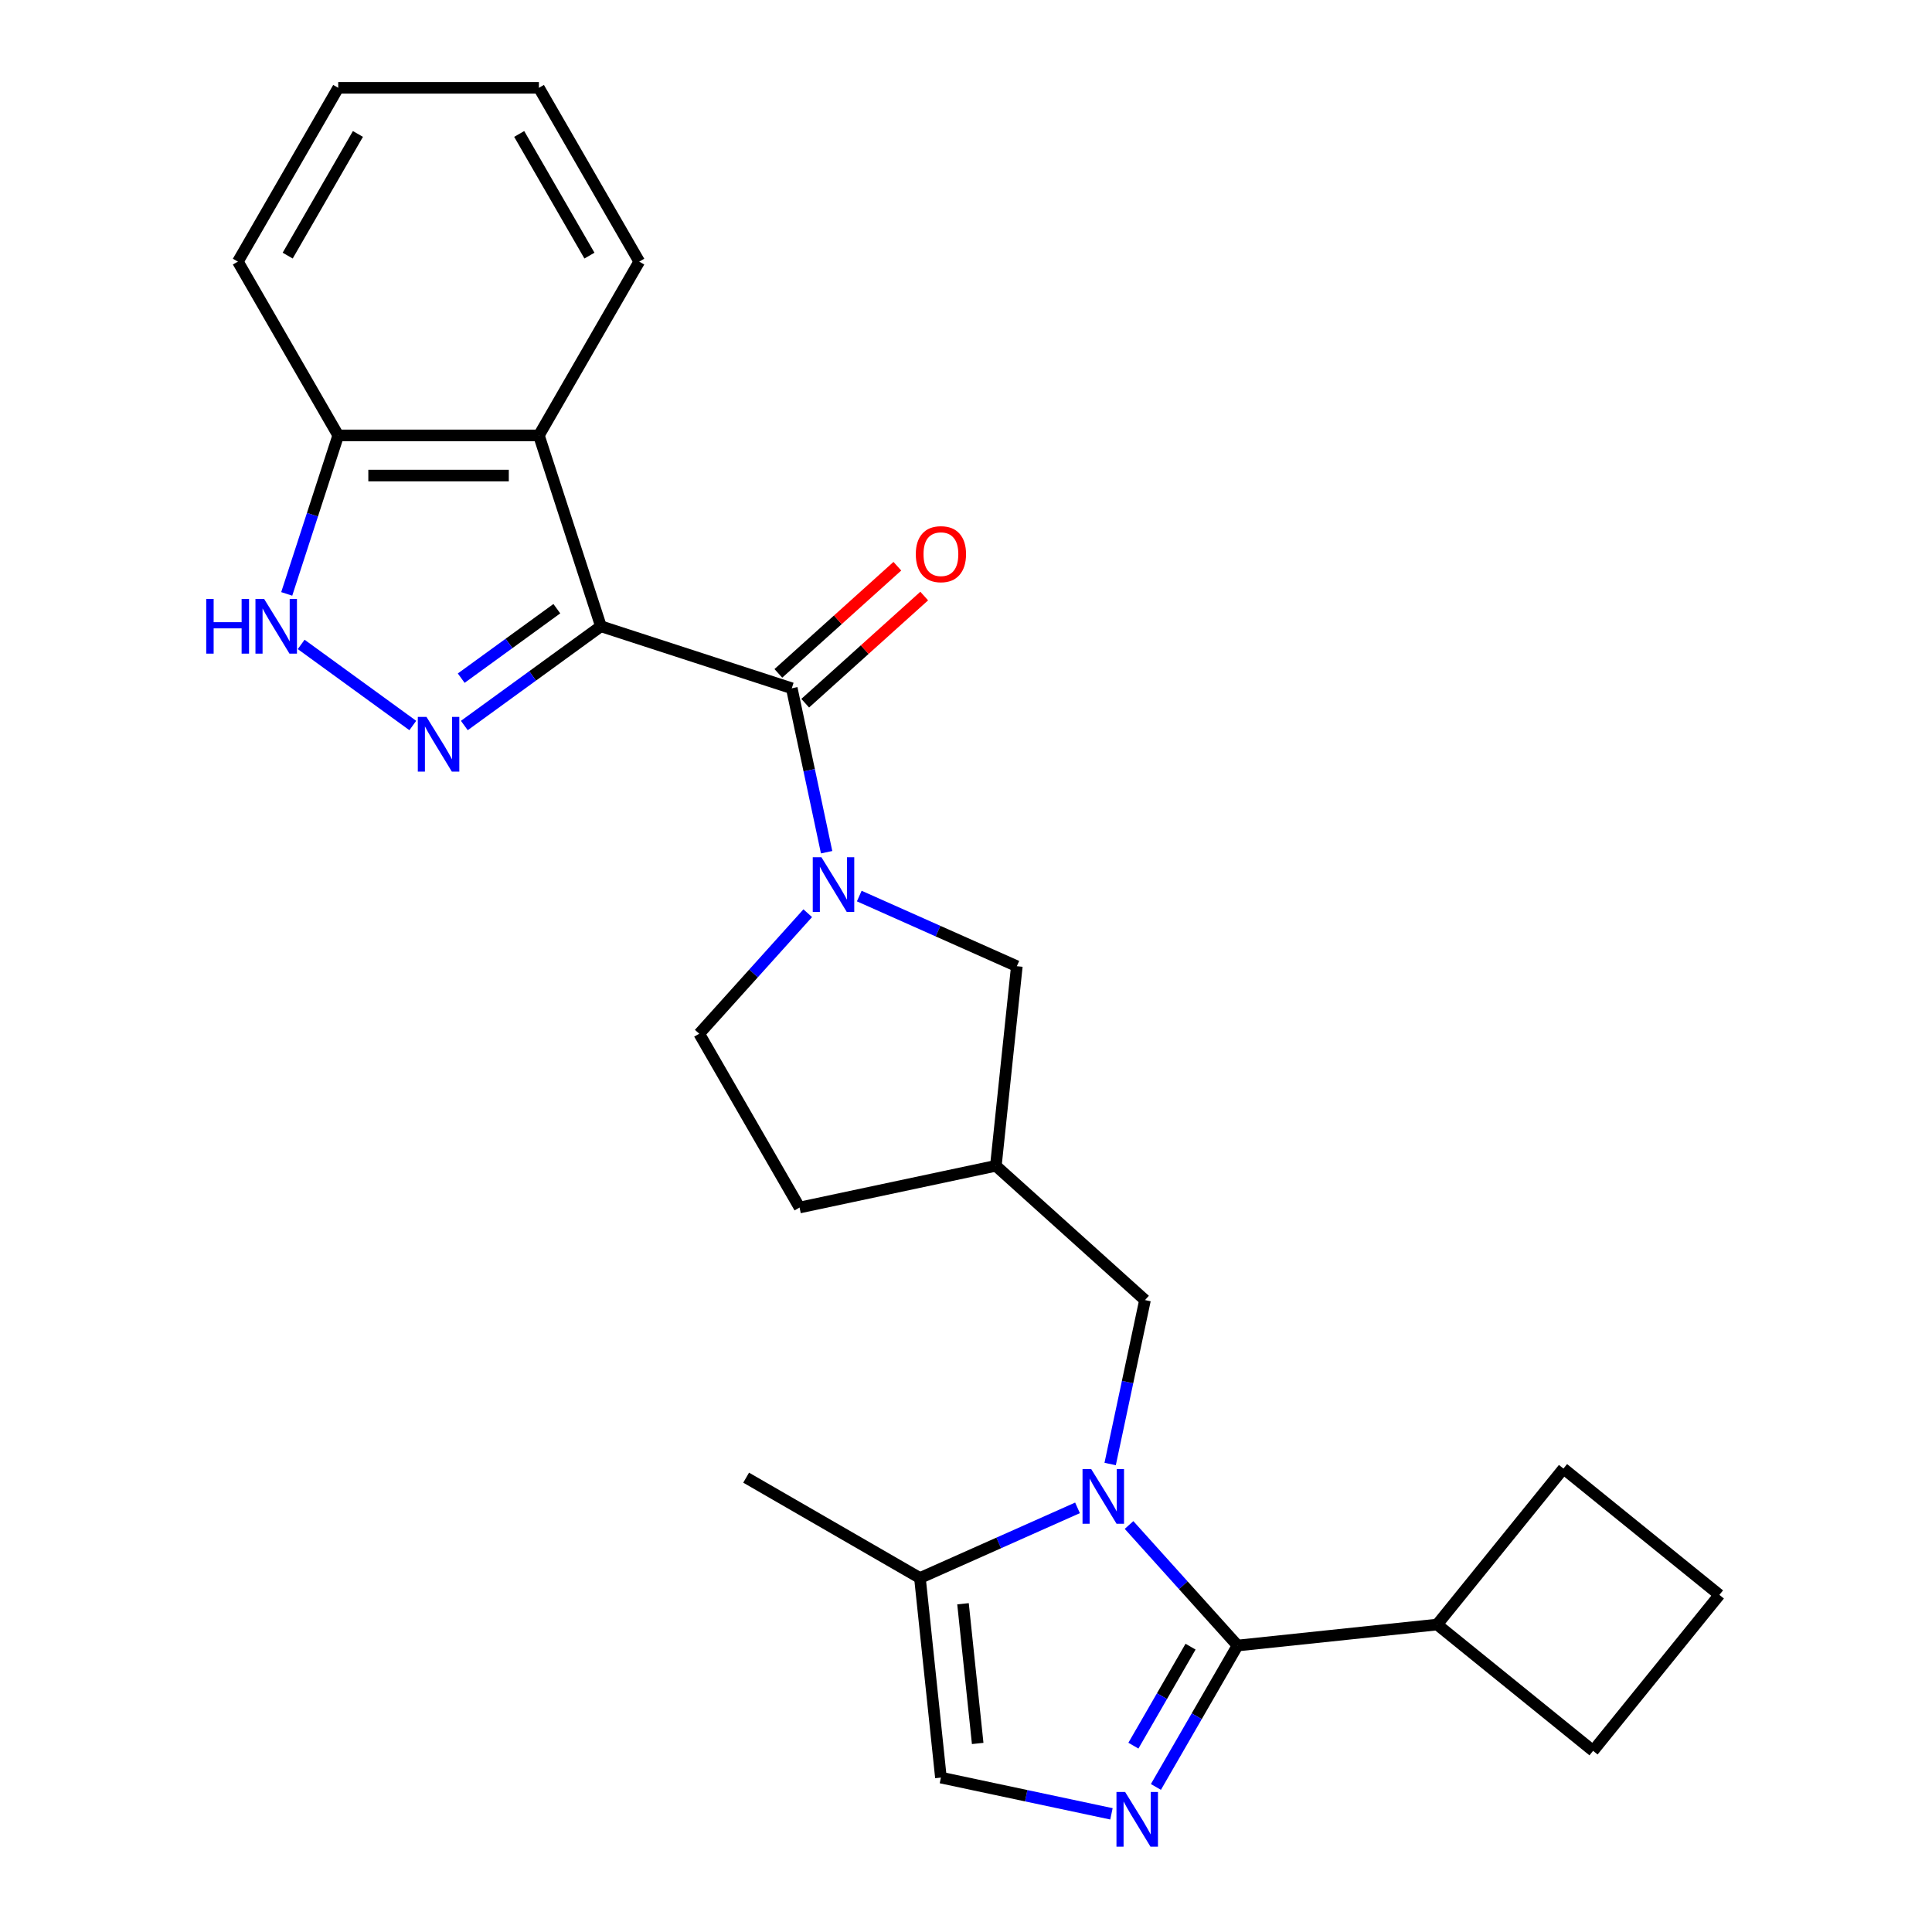 <?xml version='1.0' encoding='iso-8859-1'?>
<svg version='1.1' baseProfile='full'
              xmlns='http://www.w3.org/2000/svg'
                      xmlns:rdkit='http://www.rdkit.org/xml'
                      xmlns:xlink='http://www.w3.org/1999/xlink'
                  xml:space='preserve'
width='1000px' height='1000px' viewBox='0 0 1000 1000'>
<!-- END OF HEADER -->
<rect style='opacity:1.0;fill:#FFFFFF;stroke:none' width='1000' height='1000' x='0' y='0'> </rect>
<path class='bond-1' d='M 311.034,324.159 L 275.685,349.842' style='fill:none;fill-rule:evenodd;stroke:#000000;stroke-width:6px;stroke-linecap:butt;stroke-linejoin:miter;stroke-opacity:1' />
<path class='bond-1' d='M 275.685,349.842 L 240.335,375.525' style='fill:none;fill-rule:evenodd;stroke:#0000FF;stroke-width:6px;stroke-linecap:butt;stroke-linejoin:miter;stroke-opacity:1' />
<path class='bond-1' d='M 288.218,315.057 L 263.474,333.035' style='fill:none;fill-rule:evenodd;stroke:#000000;stroke-width:6px;stroke-linecap:butt;stroke-linejoin:miter;stroke-opacity:1' />
<path class='bond-1' d='M 263.474,333.035 L 238.729,351.013' style='fill:none;fill-rule:evenodd;stroke:#0000FF;stroke-width:6px;stroke-linecap:butt;stroke-linejoin:miter;stroke-opacity:1' />
<path class='bond-3' d='M 311.034,324.159 L 409.824,356.258' style='fill:none;fill-rule:evenodd;stroke:#000000;stroke-width:6px;stroke-linecap:butt;stroke-linejoin:miter;stroke-opacity:1' />
<path class='bond-6' d='M 311.034,324.159 L 278.935,225.369' style='fill:none;fill-rule:evenodd;stroke:#000000;stroke-width:6px;stroke-linecap:butt;stroke-linejoin:miter;stroke-opacity:1' />
<path class='bond-0' d='M 574.615,757.768 L 583.632,715.344' style='fill:none;fill-rule:evenodd;stroke:#0000FF;stroke-width:6px;stroke-linecap:butt;stroke-linejoin:miter;stroke-opacity:1' />
<path class='bond-0' d='M 583.632,715.344 L 592.65,672.921' style='fill:none;fill-rule:evenodd;stroke:#000000;stroke-width:6px;stroke-linecap:butt;stroke-linejoin:miter;stroke-opacity:1' />
<path class='bond-2' d='M 584.39,789.337 L 612.474,820.527' style='fill:none;fill-rule:evenodd;stroke:#0000FF;stroke-width:6px;stroke-linecap:butt;stroke-linejoin:miter;stroke-opacity:1' />
<path class='bond-2' d='M 612.474,820.527 L 640.558,851.718' style='fill:none;fill-rule:evenodd;stroke:#000000;stroke-width:6px;stroke-linecap:butt;stroke-linejoin:miter;stroke-opacity:1' />
<path class='bond-8' d='M 557.716,780.463 L 516.938,798.618' style='fill:none;fill-rule:evenodd;stroke:#0000FF;stroke-width:6px;stroke-linecap:butt;stroke-linejoin:miter;stroke-opacity:1' />
<path class='bond-8' d='M 516.938,798.618 L 476.16,816.774' style='fill:none;fill-rule:evenodd;stroke:#000000;stroke-width:6px;stroke-linecap:butt;stroke-linejoin:miter;stroke-opacity:1' />
<path class='bond-7' d='M 213.662,375.525 L 155.888,333.549' style='fill:none;fill-rule:evenodd;stroke:#0000FF;stroke-width:6px;stroke-linecap:butt;stroke-linejoin:miter;stroke-opacity:1' />
<path class='bond-4' d='M 640.558,851.718 L 619.427,888.318' style='fill:none;fill-rule:evenodd;stroke:#000000;stroke-width:6px;stroke-linecap:butt;stroke-linejoin:miter;stroke-opacity:1' />
<path class='bond-4' d='M 619.427,888.318 L 598.296,924.918' style='fill:none;fill-rule:evenodd;stroke:#0000FF;stroke-width:6px;stroke-linecap:butt;stroke-linejoin:miter;stroke-opacity:1' />
<path class='bond-4' d='M 616.227,852.311 L 601.435,877.931' style='fill:none;fill-rule:evenodd;stroke:#000000;stroke-width:6px;stroke-linecap:butt;stroke-linejoin:miter;stroke-opacity:1' />
<path class='bond-4' d='M 601.435,877.931 L 586.644,903.551' style='fill:none;fill-rule:evenodd;stroke:#0000FF;stroke-width:6px;stroke-linecap:butt;stroke-linejoin:miter;stroke-opacity:1' />
<path class='bond-16' d='M 640.558,851.718 L 743.863,840.86' style='fill:none;fill-rule:evenodd;stroke:#000000;stroke-width:6px;stroke-linecap:butt;stroke-linejoin:miter;stroke-opacity:1' />
<path class='bond-5' d='M 409.824,356.258 L 418.841,398.681' style='fill:none;fill-rule:evenodd;stroke:#000000;stroke-width:6px;stroke-linecap:butt;stroke-linejoin:miter;stroke-opacity:1' />
<path class='bond-5' d='M 418.841,398.681 L 427.859,441.105' style='fill:none;fill-rule:evenodd;stroke:#0000FF;stroke-width:6px;stroke-linecap:butt;stroke-linejoin:miter;stroke-opacity:1' />
<path class='bond-14' d='M 416.775,363.977 L 447.573,336.246' style='fill:none;fill-rule:evenodd;stroke:#000000;stroke-width:6px;stroke-linecap:butt;stroke-linejoin:miter;stroke-opacity:1' />
<path class='bond-14' d='M 447.573,336.246 L 478.371,308.515' style='fill:none;fill-rule:evenodd;stroke:#FF0000;stroke-width:6px;stroke-linecap:butt;stroke-linejoin:miter;stroke-opacity:1' />
<path class='bond-14' d='M 402.874,348.538 L 433.672,320.808' style='fill:none;fill-rule:evenodd;stroke:#000000;stroke-width:6px;stroke-linecap:butt;stroke-linejoin:miter;stroke-opacity:1' />
<path class='bond-14' d='M 433.672,320.808 L 464.47,293.077' style='fill:none;fill-rule:evenodd;stroke:#FF0000;stroke-width:6px;stroke-linecap:butt;stroke-linejoin:miter;stroke-opacity:1' />
<path class='bond-29' d='M 575.284,938.84 L 531.151,929.46' style='fill:none;fill-rule:evenodd;stroke:#0000FF;stroke-width:6px;stroke-linecap:butt;stroke-linejoin:miter;stroke-opacity:1' />
<path class='bond-29' d='M 531.151,929.46 L 487.017,920.079' style='fill:none;fill-rule:evenodd;stroke:#000000;stroke-width:6px;stroke-linecap:butt;stroke-linejoin:miter;stroke-opacity:1' />
<path class='bond-12' d='M 444.757,463.8 L 485.536,481.955' style='fill:none;fill-rule:evenodd;stroke:#0000FF;stroke-width:6px;stroke-linecap:butt;stroke-linejoin:miter;stroke-opacity:1' />
<path class='bond-12' d='M 485.536,481.955 L 526.314,500.111' style='fill:none;fill-rule:evenodd;stroke:#000000;stroke-width:6px;stroke-linecap:butt;stroke-linejoin:miter;stroke-opacity:1' />
<path class='bond-15' d='M 418.084,472.674 L 390,503.864' style='fill:none;fill-rule:evenodd;stroke:#0000FF;stroke-width:6px;stroke-linecap:butt;stroke-linejoin:miter;stroke-opacity:1' />
<path class='bond-15' d='M 390,503.864 L 361.916,535.055' style='fill:none;fill-rule:evenodd;stroke:#000000;stroke-width:6px;stroke-linecap:butt;stroke-linejoin:miter;stroke-opacity:1' />
<path class='bond-11' d='M 278.935,225.369 L 175.062,225.369' style='fill:none;fill-rule:evenodd;stroke:#000000;stroke-width:6px;stroke-linecap:butt;stroke-linejoin:miter;stroke-opacity:1' />
<path class='bond-11' d='M 263.354,246.144 L 190.643,246.144' style='fill:none;fill-rule:evenodd;stroke:#000000;stroke-width:6px;stroke-linecap:butt;stroke-linejoin:miter;stroke-opacity:1' />
<path class='bond-18' d='M 278.935,225.369 L 330.872,135.412' style='fill:none;fill-rule:evenodd;stroke:#000000;stroke-width:6px;stroke-linecap:butt;stroke-linejoin:miter;stroke-opacity:1' />
<path class='bond-26' d='M 148.408,307.402 L 161.735,266.386' style='fill:none;fill-rule:evenodd;stroke:#0000FF;stroke-width:6px;stroke-linecap:butt;stroke-linejoin:miter;stroke-opacity:1' />
<path class='bond-26' d='M 161.735,266.386 L 175.062,225.369' style='fill:none;fill-rule:evenodd;stroke:#000000;stroke-width:6px;stroke-linecap:butt;stroke-linejoin:miter;stroke-opacity:1' />
<path class='bond-9' d='M 476.16,816.774 L 487.017,920.079' style='fill:none;fill-rule:evenodd;stroke:#000000;stroke-width:6px;stroke-linecap:butt;stroke-linejoin:miter;stroke-opacity:1' />
<path class='bond-9' d='M 498.449,830.098 L 506.05,902.411' style='fill:none;fill-rule:evenodd;stroke:#000000;stroke-width:6px;stroke-linecap:butt;stroke-linejoin:miter;stroke-opacity:1' />
<path class='bond-19' d='M 476.16,816.774 L 386.202,764.837' style='fill:none;fill-rule:evenodd;stroke:#000000;stroke-width:6px;stroke-linecap:butt;stroke-linejoin:miter;stroke-opacity:1' />
<path class='bond-10' d='M 592.65,672.921 L 515.456,603.416' style='fill:none;fill-rule:evenodd;stroke:#000000;stroke-width:6px;stroke-linecap:butt;stroke-linejoin:miter;stroke-opacity:1' />
<path class='bond-23' d='M 175.062,225.369 L 123.125,135.412' style='fill:none;fill-rule:evenodd;stroke:#000000;stroke-width:6px;stroke-linecap:butt;stroke-linejoin:miter;stroke-opacity:1' />
<path class='bond-13' d='M 526.314,500.111 L 515.456,603.416' style='fill:none;fill-rule:evenodd;stroke:#000000;stroke-width:6px;stroke-linecap:butt;stroke-linejoin:miter;stroke-opacity:1' />
<path class='bond-28' d='M 515.456,603.416 L 413.852,625.012' style='fill:none;fill-rule:evenodd;stroke:#000000;stroke-width:6px;stroke-linecap:butt;stroke-linejoin:miter;stroke-opacity:1' />
<path class='bond-17' d='M 361.916,535.055 L 413.852,625.012' style='fill:none;fill-rule:evenodd;stroke:#000000;stroke-width:6px;stroke-linecap:butt;stroke-linejoin:miter;stroke-opacity:1' />
<path class='bond-21' d='M 743.863,840.86 L 809.233,760.135' style='fill:none;fill-rule:evenodd;stroke:#000000;stroke-width:6px;stroke-linecap:butt;stroke-linejoin:miter;stroke-opacity:1' />
<path class='bond-22' d='M 743.863,840.86 L 824.588,906.23' style='fill:none;fill-rule:evenodd;stroke:#000000;stroke-width:6px;stroke-linecap:butt;stroke-linejoin:miter;stroke-opacity:1' />
<path class='bond-24' d='M 330.872,135.412 L 278.935,45.455' style='fill:none;fill-rule:evenodd;stroke:#000000;stroke-width:6px;stroke-linecap:butt;stroke-linejoin:miter;stroke-opacity:1' />
<path class='bond-24' d='M 305.09,132.306 L 268.735,69.335' style='fill:none;fill-rule:evenodd;stroke:#000000;stroke-width:6px;stroke-linecap:butt;stroke-linejoin:miter;stroke-opacity:1' />
<path class='bond-20' d='M 889.958,825.505 L 824.588,906.23' style='fill:none;fill-rule:evenodd;stroke:#000000;stroke-width:6px;stroke-linecap:butt;stroke-linejoin:miter;stroke-opacity:1' />
<path class='bond-30' d='M 889.958,825.505 L 809.233,760.135' style='fill:none;fill-rule:evenodd;stroke:#000000;stroke-width:6px;stroke-linecap:butt;stroke-linejoin:miter;stroke-opacity:1' />
<path class='bond-27' d='M 123.125,135.412 L 175.062,45.455' style='fill:none;fill-rule:evenodd;stroke:#000000;stroke-width:6px;stroke-linecap:butt;stroke-linejoin:miter;stroke-opacity:1' />
<path class='bond-27' d='M 148.907,132.306 L 185.263,69.335' style='fill:none;fill-rule:evenodd;stroke:#000000;stroke-width:6px;stroke-linecap:butt;stroke-linejoin:miter;stroke-opacity:1' />
<path class='bond-25' d='M 278.935,45.455 L 175.062,45.455' style='fill:none;fill-rule:evenodd;stroke:#000000;stroke-width:6px;stroke-linecap:butt;stroke-linejoin:miter;stroke-opacity:1' />
<path  class='atom-1' d='M 564.793 760.365
L 574.073 775.365
Q 574.993 776.845, 576.473 779.525
Q 577.953 782.205, 578.033 782.365
L 578.033 760.365
L 581.793 760.365
L 581.793 788.685
L 577.913 788.685
L 567.953 772.285
Q 566.793 770.365, 565.553 768.165
Q 564.353 765.965, 563.993 765.285
L 563.993 788.685
L 560.313 788.685
L 560.313 760.365
L 564.793 760.365
' fill='#0000FF'/>
<path  class='atom-2' d='M 220.739 371.055
L 230.019 386.055
Q 230.939 387.535, 232.419 390.215
Q 233.899 392.895, 233.979 393.055
L 233.979 371.055
L 237.739 371.055
L 237.739 399.375
L 233.859 399.375
L 223.899 382.975
Q 222.739 381.055, 221.499 378.855
Q 220.299 376.655, 219.939 375.975
L 219.939 399.375
L 216.259 399.375
L 216.259 371.055
L 220.739 371.055
' fill='#0000FF'/>
<path  class='atom-5' d='M 582.361 927.515
L 591.641 942.515
Q 592.561 943.995, 594.041 946.675
Q 595.521 949.355, 595.601 949.515
L 595.601 927.515
L 599.361 927.515
L 599.361 955.835
L 595.481 955.835
L 585.521 939.435
Q 584.361 937.515, 583.121 935.315
Q 581.921 933.115, 581.561 932.435
L 581.561 955.835
L 577.881 955.835
L 577.881 927.515
L 582.361 927.515
' fill='#0000FF'/>
<path  class='atom-6' d='M 425.161 443.702
L 434.441 458.702
Q 435.361 460.182, 436.841 462.862
Q 438.321 465.542, 438.401 465.702
L 438.401 443.702
L 442.161 443.702
L 442.161 472.022
L 438.281 472.022
L 428.321 455.622
Q 427.161 453.702, 425.921 451.502
Q 424.721 449.302, 424.361 448.622
L 424.361 472.022
L 420.681 472.022
L 420.681 443.702
L 425.161 443.702
' fill='#0000FF'/>
<path  class='atom-8' d='M 106.743 309.999
L 110.583 309.999
L 110.583 322.039
L 125.063 322.039
L 125.063 309.999
L 128.903 309.999
L 128.903 338.319
L 125.063 338.319
L 125.063 325.239
L 110.583 325.239
L 110.583 338.319
L 106.743 338.319
L 106.743 309.999
' fill='#0000FF'/>
<path  class='atom-8' d='M 136.703 309.999
L 145.983 324.999
Q 146.903 326.479, 148.383 329.159
Q 149.863 331.839, 149.943 331.999
L 149.943 309.999
L 153.703 309.999
L 153.703 338.319
L 149.823 338.319
L 139.863 321.919
Q 138.703 319.999, 137.463 317.799
Q 136.263 315.599, 135.903 314.919
L 135.903 338.319
L 132.223 338.319
L 132.223 309.999
L 136.703 309.999
' fill='#0000FF'/>
<path  class='atom-15' d='M 474.017 286.833
Q 474.017 280.033, 477.377 276.233
Q 480.737 272.433, 487.017 272.433
Q 493.297 272.433, 496.657 276.233
Q 500.017 280.033, 500.017 286.833
Q 500.017 293.713, 496.617 297.633
Q 493.217 301.513, 487.017 301.513
Q 480.777 301.513, 477.377 297.633
Q 474.017 293.753, 474.017 286.833
M 487.017 298.313
Q 491.337 298.313, 493.657 295.433
Q 496.017 292.513, 496.017 286.833
Q 496.017 281.273, 493.657 278.473
Q 491.337 275.633, 487.017 275.633
Q 482.697 275.633, 480.337 278.433
Q 478.017 281.233, 478.017 286.833
Q 478.017 292.553, 480.337 295.433
Q 482.697 298.313, 487.017 298.313
' fill='#FF0000'/>
</svg>
